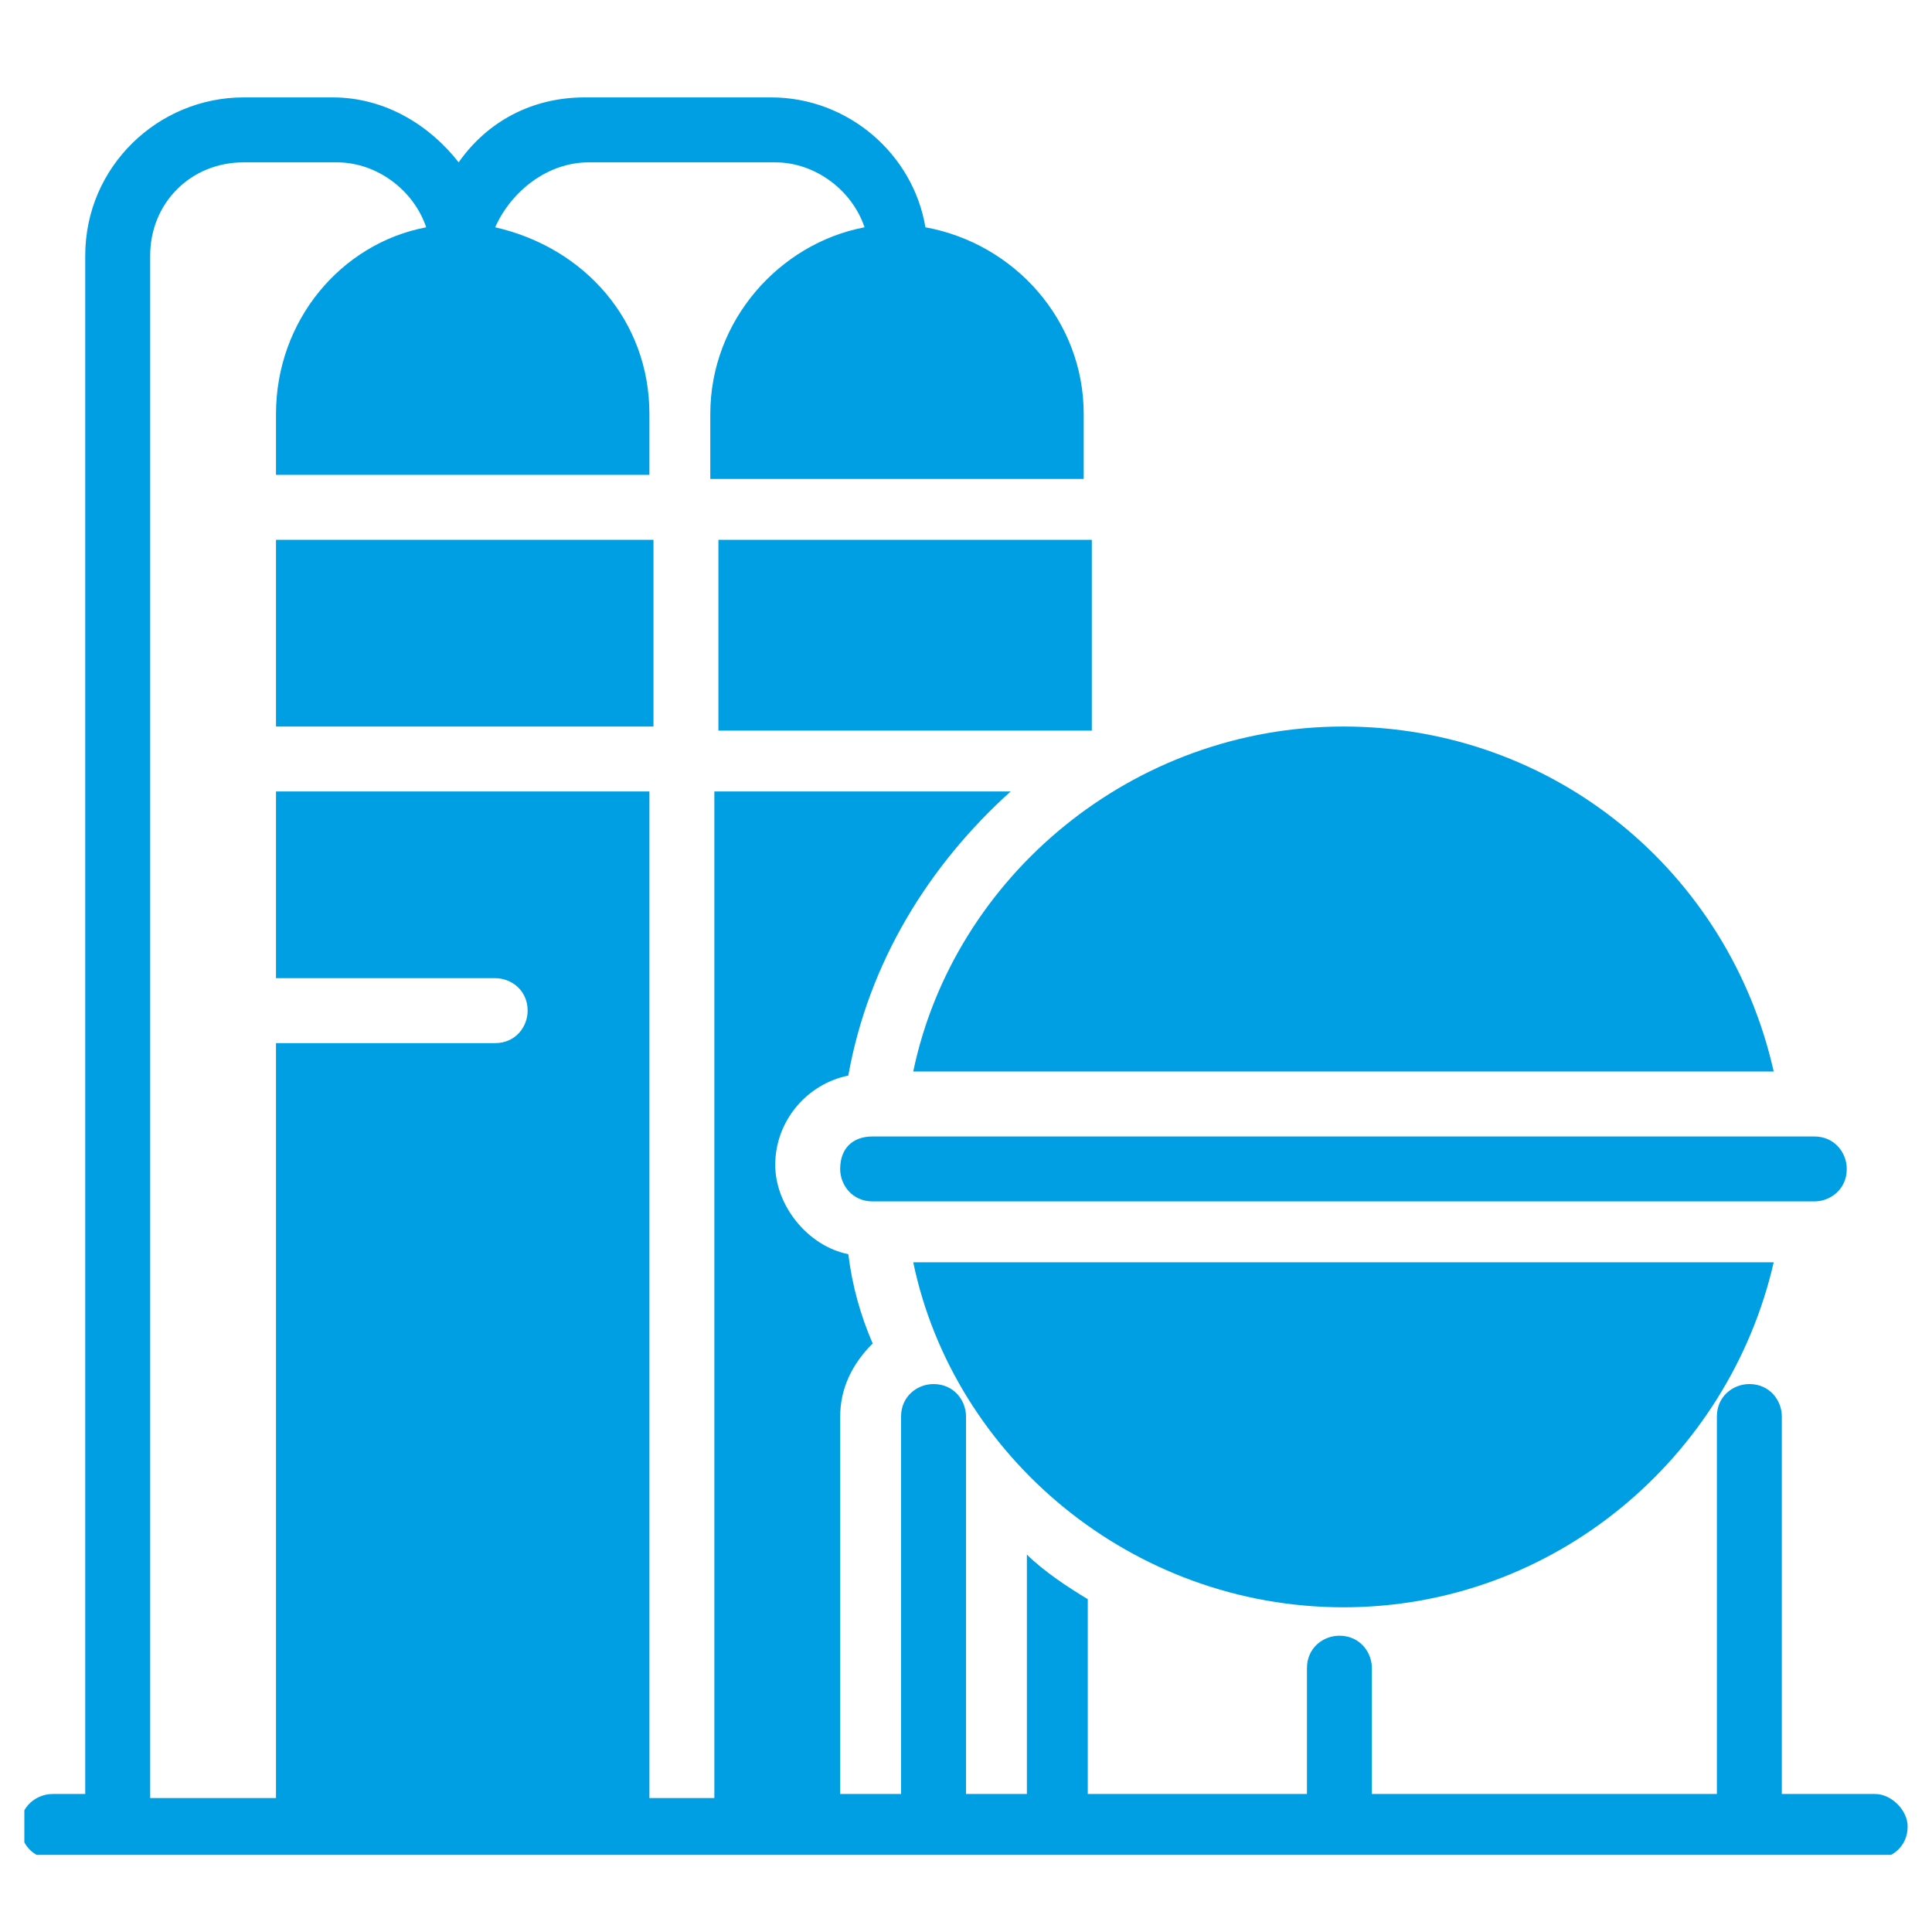 <?xml version="1.0" encoding="utf-8"?>
<!-- Generator: Adobe Illustrator 24.0.2, SVG Export Plug-In . SVG Version: 6.00 Build 0)  -->
<svg version="1.1" id="Слой_1" xmlns="http://www.w3.org/2000/svg" xmlns:xlink="http://www.w3.org/1999/xlink" x="0px" y="0px"
	 viewBox="0 0 47.6 47.6" style="enable-background:new 0 0 47.6 47.6;" xml:space="preserve">
<style type="text/css">
	.st0{clip-path:url(#SVGID_2_);fill:#009EE3;}
	.st1{fill:#009EE3;}
	.st2{clip-path:url(#SVGID_4_);fill:#009EE3;}
</style>
<g>
	<defs>
		<rect id="SVGID_1_" x="0.6" y="2.4" width="46.4" height="43.3"/>
	</defs>
	<clipPath id="SVGID_2_">
		<use xlink:href="#SVGID_1_"  style="overflow:visible;"/>
	</clipPath>
	<path class="st0" d="M33.1,39.6c5.2,0,9.5-3.7,10.6-8.5H22.5C23.5,35.9,27.9,39.6,33.1,39.6"/>
	<path class="st0" d="M22.5,26.4h21.2c-1.1-4.9-5.4-8.5-10.6-8.5C27.9,17.9,23.5,21.6,22.5,26.4"/>
	<path class="st0" d="M20.7,28.8c0,0.4,0.3,0.8,0.8,0.8h23.2c0.4,0,0.8-0.3,0.8-0.8c0-0.4-0.3-0.8-0.8-0.8H21.5
		C21,28,20.7,28.3,20.7,28.8"/>
	<path class="st0" d="M26.9,13.3c0,0-0.1,0-0.1,0h-9c0,0-0.1,0-0.1,0v4.7c0,0,0.1,0,0.1,0h9c0,0,0.1,0,0.1,0V13.3z"/>
</g>
<rect x="6.8" y="13.3" class="st1" width="9.3" height="4.6"/>
<g>
	<defs>
		<rect id="SVGID_3_" x="0.6" y="2.4" width="46.4" height="43.3"/>
	</defs>
	<clipPath id="SVGID_4_">
		<use xlink:href="#SVGID_3_"  style="overflow:visible;"/>
	</clipPath>
	<path class="st2" d="M46.2,44.2h-2.3v-9.3c0-0.4-0.3-0.8-0.8-0.8c-0.4,0-0.8,0.3-0.8,0.8v9.3h-8.5v-3.1c0-0.4-0.3-0.8-0.8-0.8
		c-0.4,0-0.8,0.3-0.8,0.8v3.1h-5.4v-4.8c-0.5-0.3-1.1-0.7-1.5-1.1v5.9h-1.5v-9.3c0-0.4-0.3-0.8-0.8-0.8c-0.4,0-0.8,0.3-0.8,0.8v9.3
		h-1.5v-9.3c0-0.7,0.3-1.3,0.8-1.8c-0.3-0.7-0.5-1.4-0.6-2.2c-1-0.2-1.8-1.2-1.8-2.2c0-1.1,0.8-2,1.8-2.2c0.5-2.8,2-5.2,4-7h-7.2
		c0,0-0.1,0-0.1,0v24.8H16V19.5H6.8v4.6h5.4c0.4,0,0.8,0.3,0.8,0.8c0,0.4-0.3,0.8-0.8,0.8H6.8v18.6H3.7V6.3C3.7,5,4.7,4,6,4h2.3
		c1,0,1.9,0.7,2.2,1.6C8.4,6,6.8,7.9,6.8,10.2v1.5H16v-1.5c0-2.3-1.6-4.1-3.8-4.6C12.6,4.7,13.5,4,14.5,4h4.6c1,0,1.9,0.7,2.2,1.6
		c-2.1,0.4-3.8,2.3-3.8,4.6v1.6c0,0,0.1,0,0.1,0h9c0,0,0.1,0,0.1,0v-1.6c0-2.3-1.7-4.2-3.9-4.6c-0.3-1.8-1.9-3.2-3.8-3.2h-4.6
		c-1.3,0-2.4,0.6-3.1,1.6c-0.7-0.9-1.8-1.6-3.1-1.6H6c-2.1,0-3.9,1.7-3.9,3.9v37.9H1.3c-0.4,0-0.8,0.3-0.8,0.8
		c0,0.4,0.3,0.8,0.8,0.8h6.2h7.7h3.1h2.5h4.4h0.9h20.1c0.4,0,0.8-0.3,0.8-0.8C47,44.6,46.6,44.2,46.2,44.2"/>
</g>
</svg>
